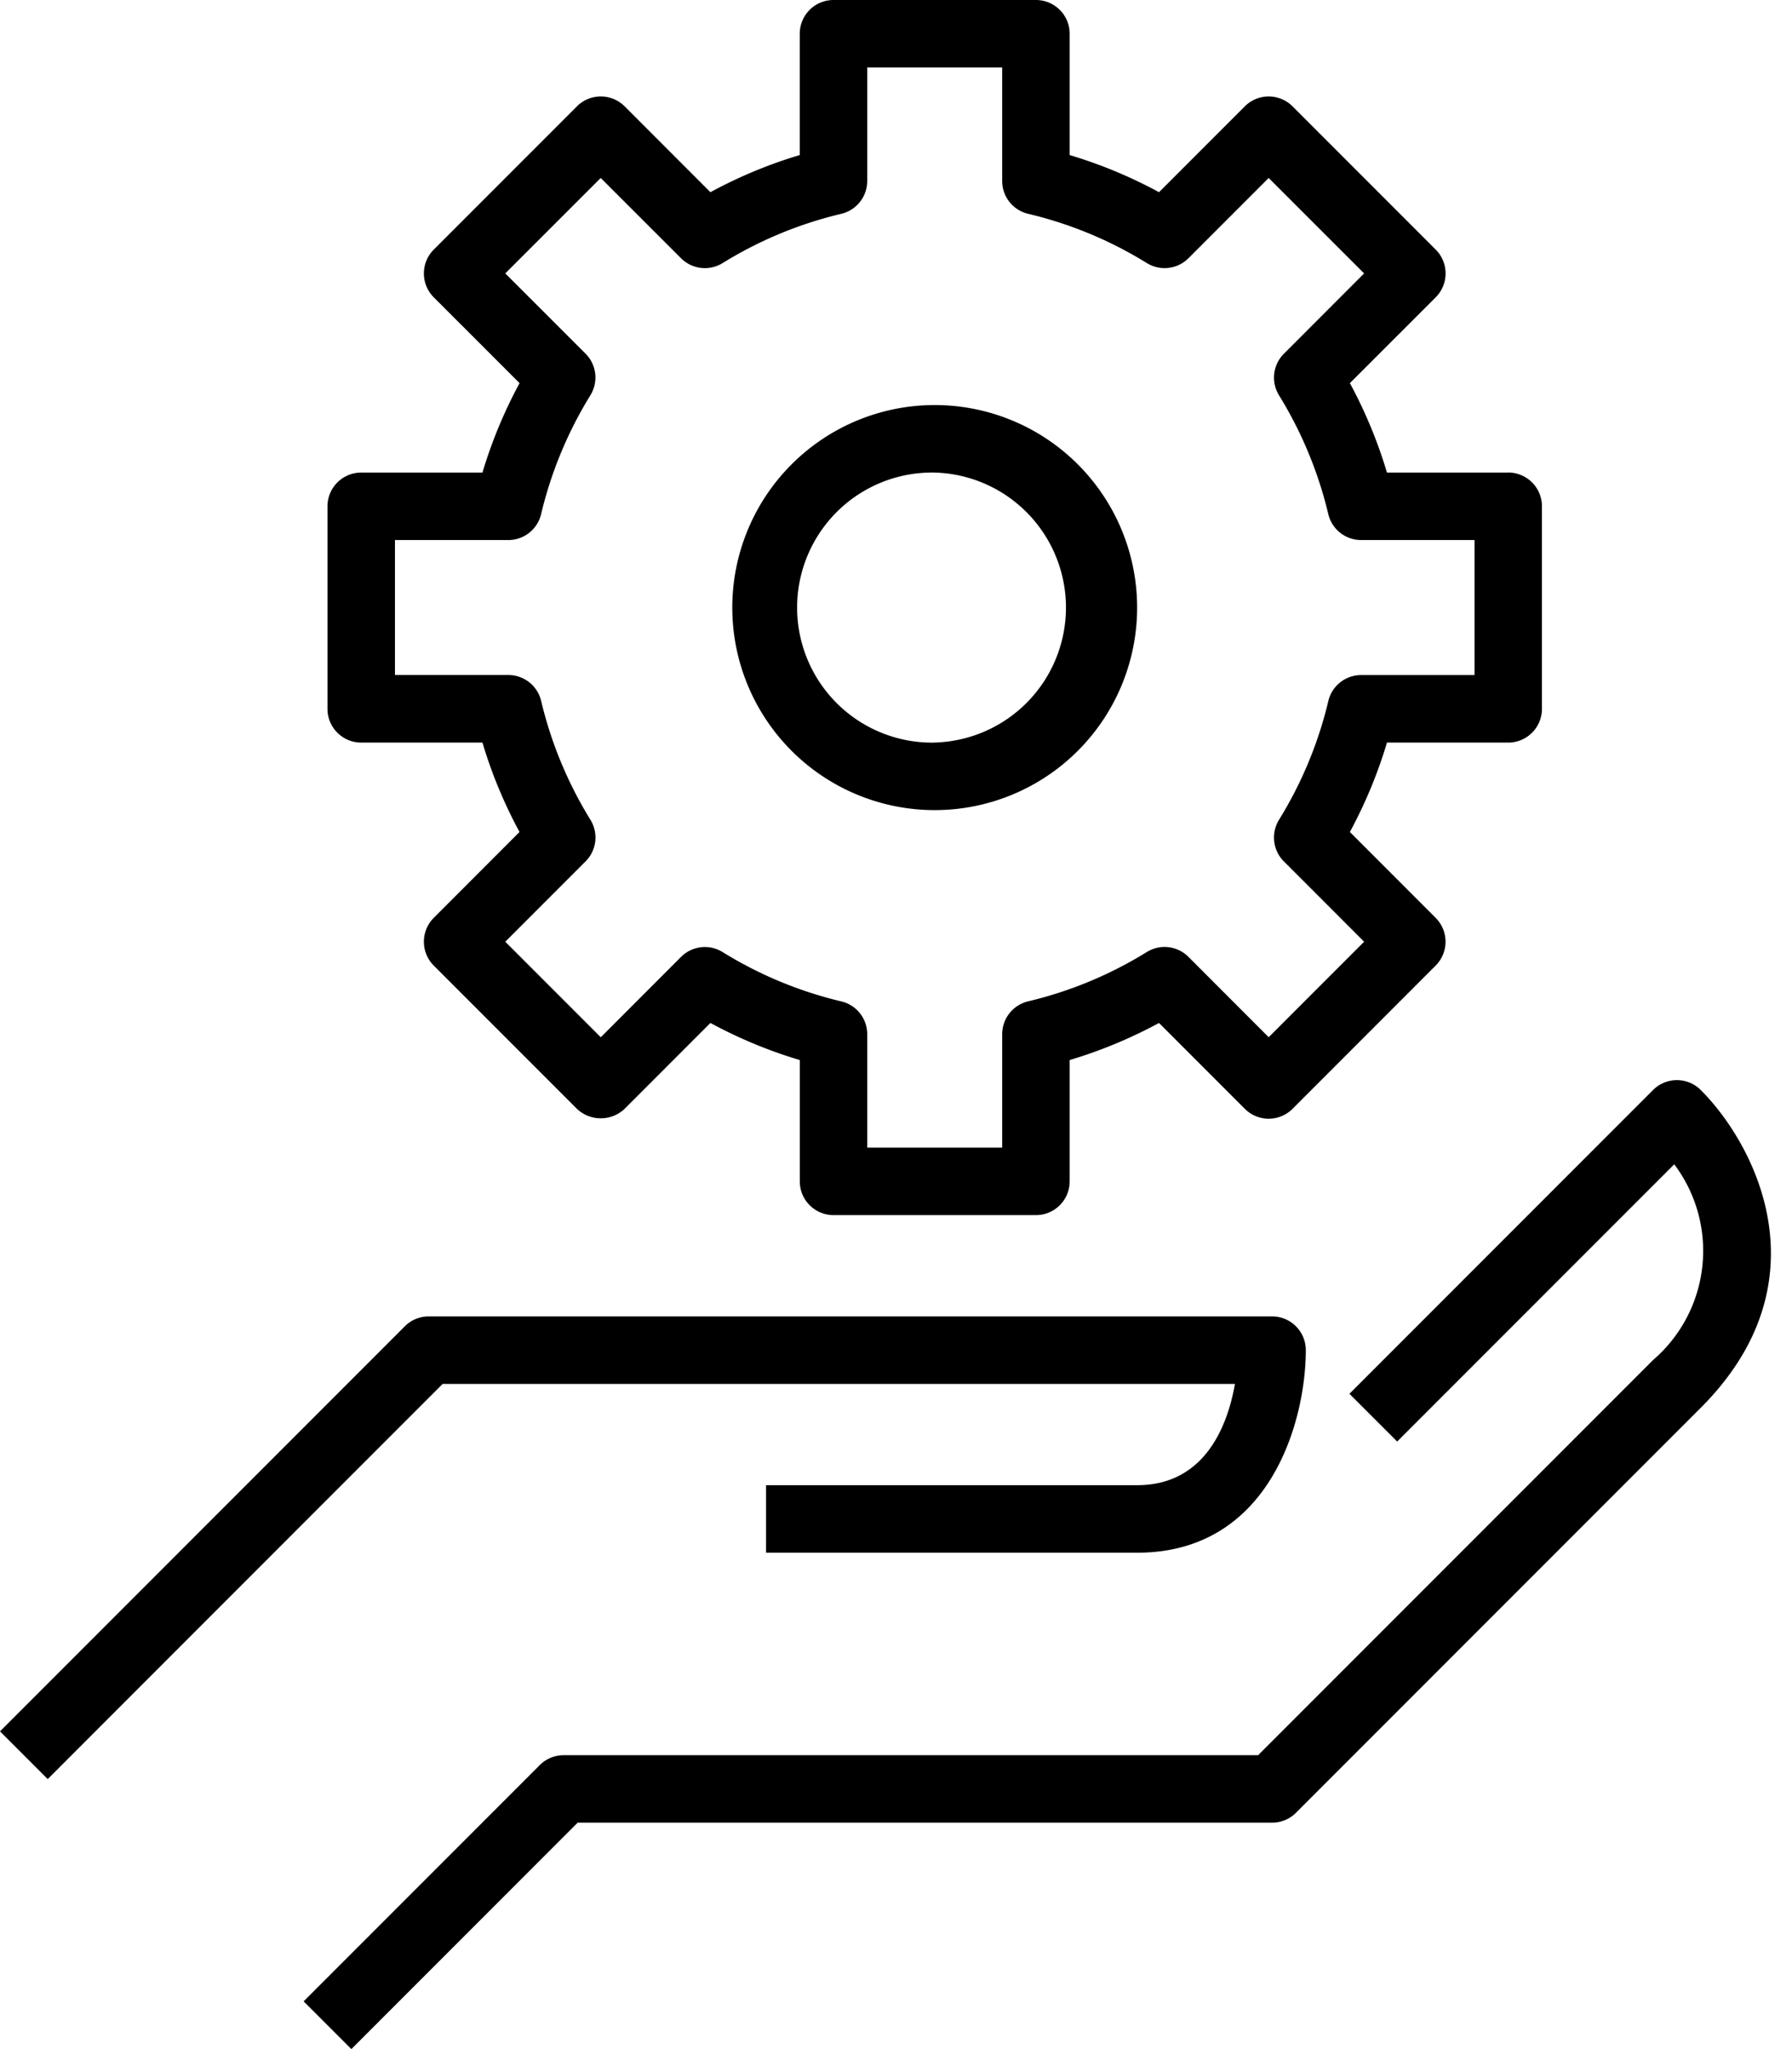 <svg width="35" height="40" viewBox="0 0 35 40" xmlns="http://www.w3.org/2000/svg"><path d="M24.845 25.697H8.373a.659.659 0 00-.466.193L0 33.797l.932.932 7.713-7.714H24.12c-.137.782-.567 1.977-1.91 1.977h-7.248v1.318h7.248c2.606 0 3.294-2.587 3.294-3.954a.659.659 0 00-.659-.659z"/><path d="M33.218 21.278a.659.659 0 00-.932 0l-5.93 5.93.932.932 5.412-5.412a2.809 2.809 0 01-.414 3.821l-7.714 7.714H11.008a.659.659 0 00-.466.193L5.93 39.068l.932.932 4.42-4.42h13.563a.66.66 0 00.466-.192l7.907-7.907c2.454-2.454 1.073-5.13 0-6.203zm-3.76-12.053h-2.369a9.167 9.167 0 00-.724-1.746l1.676-1.675a.659.659 0 000-.932l-2.796-2.796a.659.659 0 00-.932 0l-1.676 1.676a9.138 9.138 0 00-1.745-.725V.659a.659.659 0 00-.66-.659H16.28a.659.659 0 00-.66.659v2.368c-.605.18-1.19.424-1.745.725L12.2 2.076a.659.659 0 00-.932 0L8.472 4.872a.659.659 0 000 .932l1.676 1.675a9.175 9.175 0 00-.725 1.746H7.055a.659.659 0 00-.659.659v3.953c0 .364.295.659.659.659h2.368c.18.605.423 1.19.724 1.745l-1.675 1.676a.659.659 0 000 .932l2.796 2.796c.261.247.67.247.932 0l1.675-1.676c.555.3 1.14.544 1.746.724v2.369c0 .363.295.658.659.658h3.953a.659.659 0 00.659-.658v-2.369a9.18 9.18 0 001.745-.724l1.676 1.676a.659.659 0 00.932 0l2.795-2.796a.659.659 0 000-.932l-1.675-1.676c.3-.555.544-1.14.724-1.745h2.369a.659.659 0 00.658-.659V9.884a.659.659 0 00-.658-.66zm-.66 3.953h-2.214c-.305 0-.57.21-.64.507a7.885 7.885 0 01-.963 2.318.659.659 0 00.095.813l1.567 1.567-1.864 1.864-1.567-1.568a.659.659 0 00-.813-.095 7.86 7.86 0 01-2.318.963.659.659 0 00-.507.641v2.215h-2.636v-2.214a.658.658 0 00-.507-.641 7.86 7.86 0 01-2.318-.963.659.659 0 00-.812.095l-1.567 1.568-1.865-1.865 1.568-1.568a.659.659 0 00.095-.812 7.885 7.885 0 01-.962-2.318.659.659 0 00-.642-.508H7.714v-2.635h2.214c.306 0 .571-.21.641-.508.195-.819.52-1.601.962-2.318a.659.659 0 00-.094-.812L9.869 5.337l1.864-1.863 1.568 1.567a.659.659 0 00.812.095 7.84 7.84 0 012.318-.962.659.659 0 00.507-.641V1.318h2.636v2.215c0 .306.21.571.508.641a7.84 7.84 0 012.318.962.66.66 0 00.812-.095l1.567-1.567 1.864 1.863-1.567 1.568a.659.659 0 00-.095.812c.442.716.767 1.499.962 2.318.07.297.336.507.641.507H28.8v2.636z"/><path d="M18.256 7.907a3.953 3.953 0 100 7.907 3.953 3.953 0 000-7.907zm0 6.589a2.636 2.636 0 110-5.271 2.636 2.636 0 010 5.27z"/></svg>